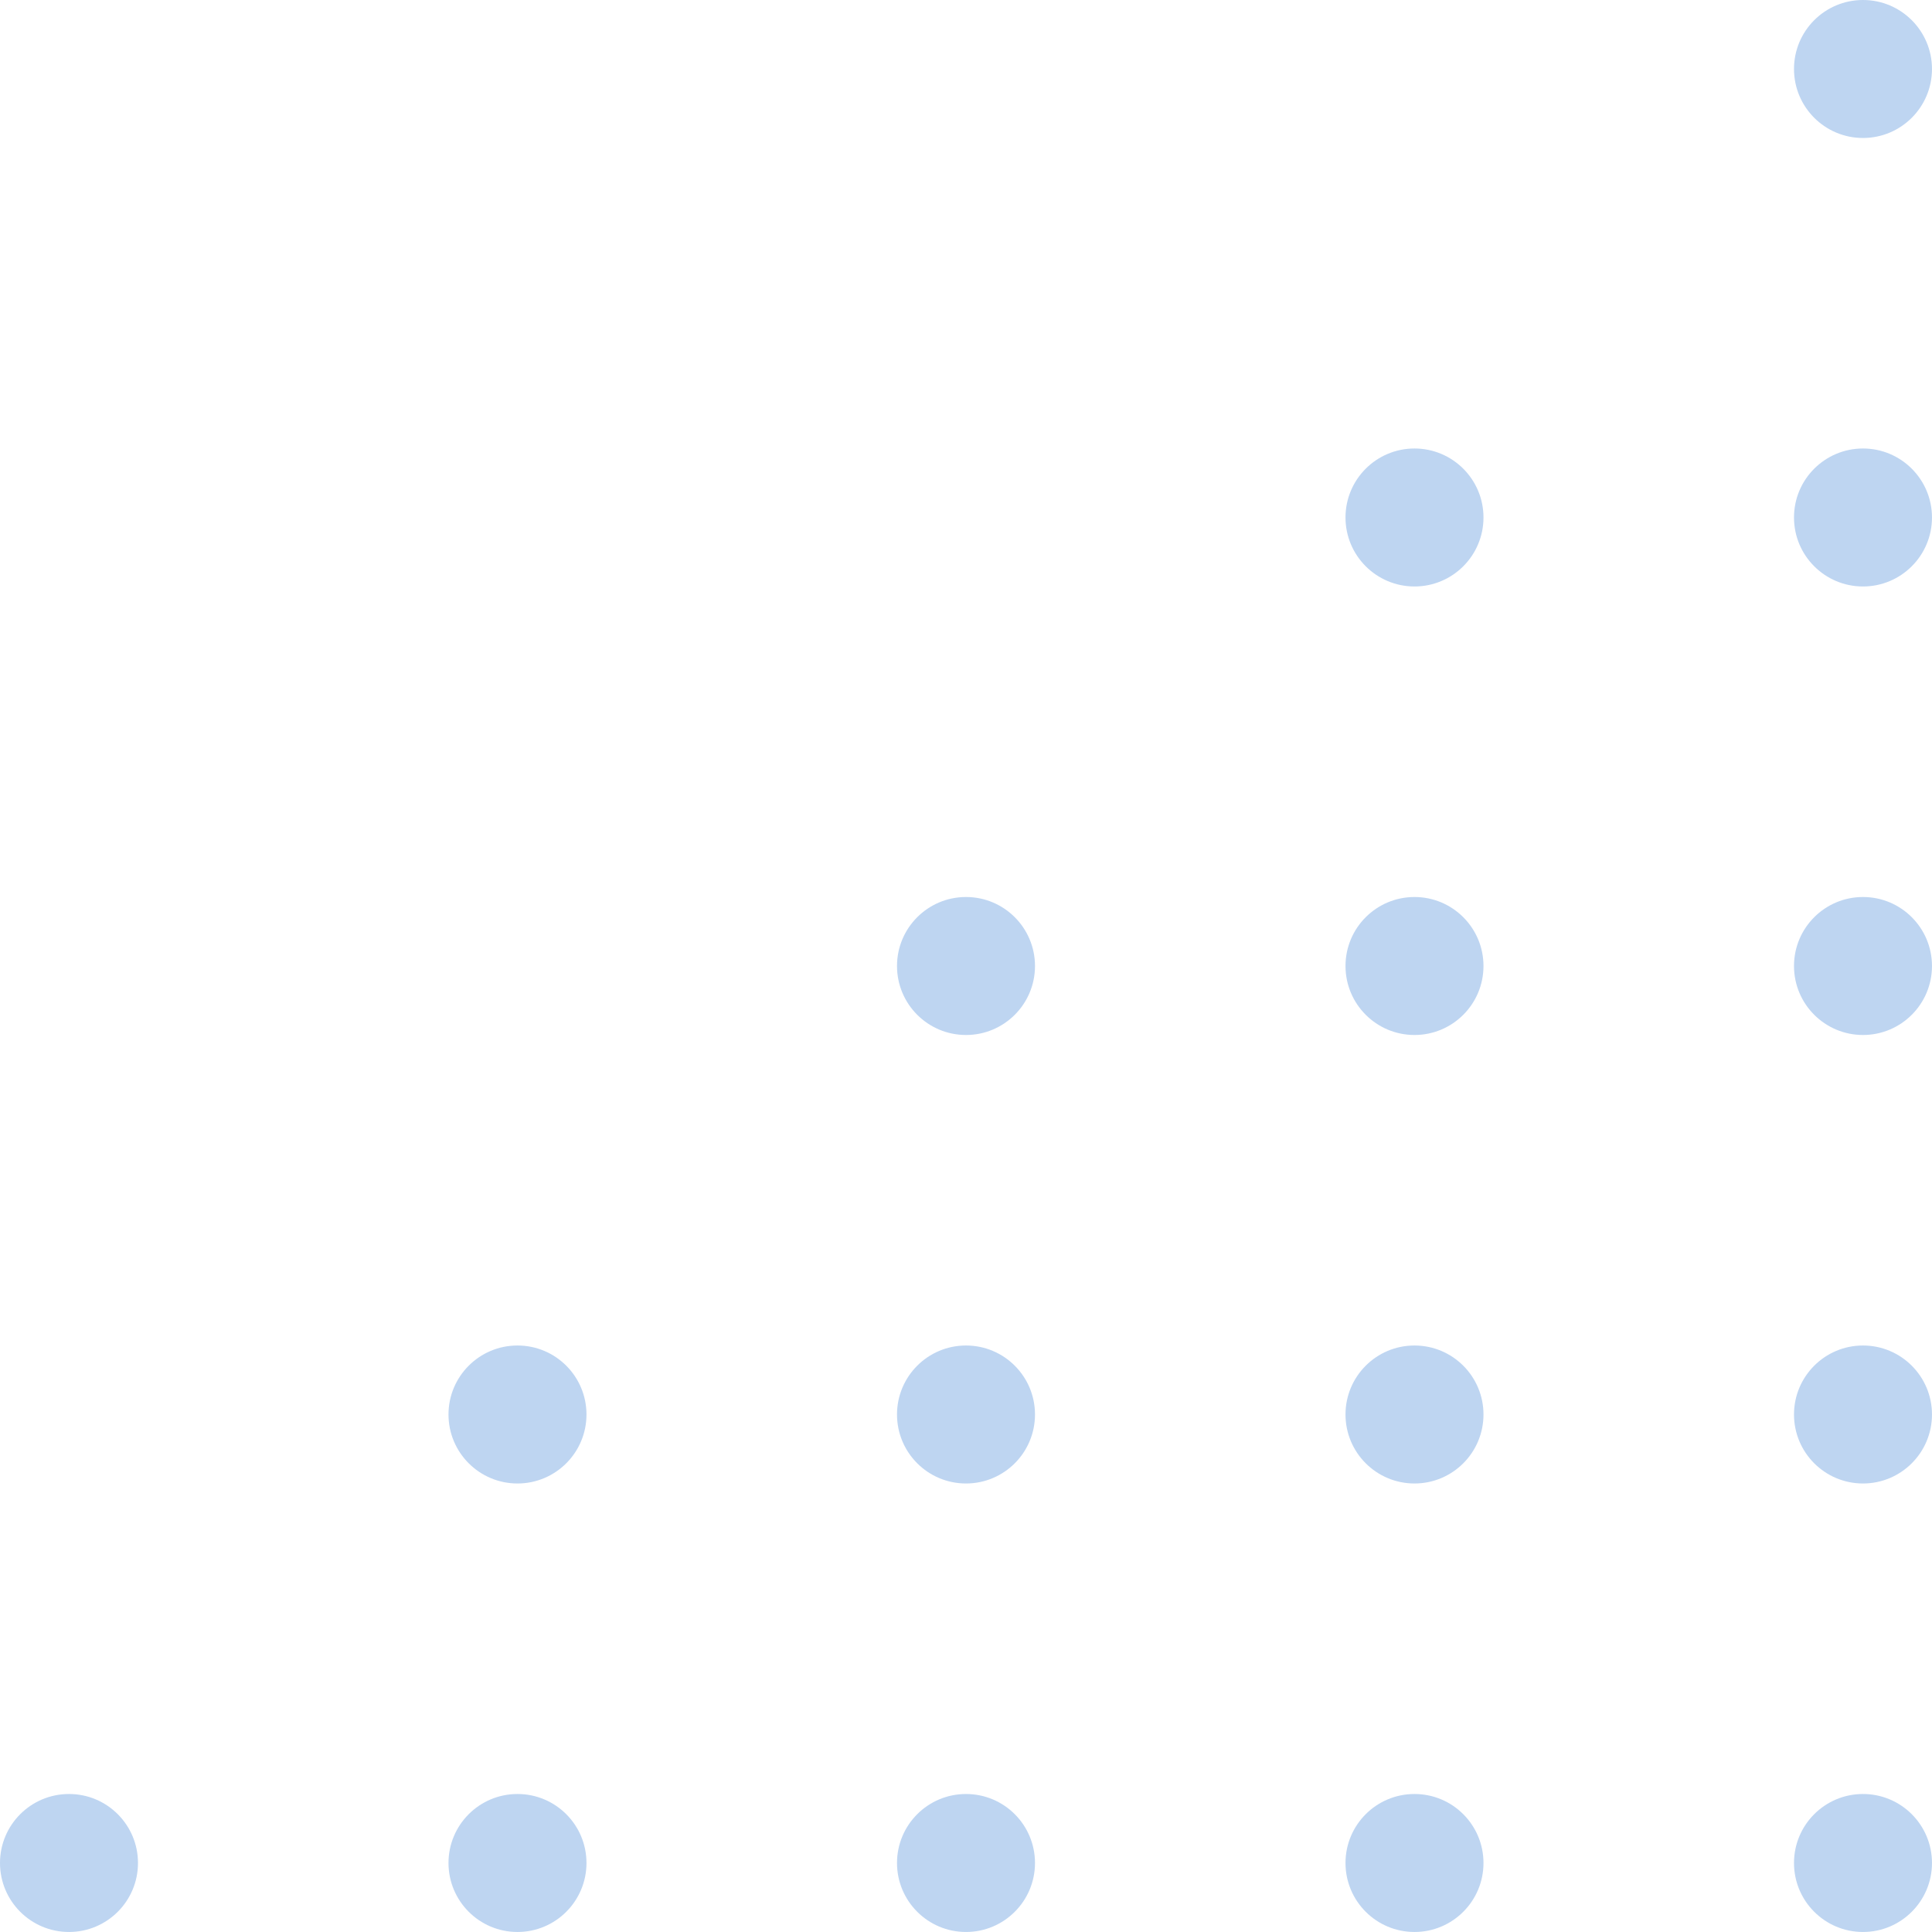 <svg id="bg_icn_dot_triangle" data-name="bg_icn dot_triangle" xmlns="http://www.w3.org/2000/svg" width="100" height="100" viewBox="0 0 100 100">
    <circle id="楕円形_2" data-name="楕円形 2" cx="3.571" cy="3.571" r="3.571" transform="translate(92.857 0)" fill="#bed5f1"/>
    <circle id="楕円形_2-2" data-name="楕円形 2" cx="3.571" cy="3.571" r="3.571" transform="translate(69.643 23.214)" fill="#bed5f1"/>
    <circle id="楕円形_2-3" data-name="楕円形 2" cx="3.571" cy="3.571" r="3.571" transform="translate(92.857 23.214)" fill="#bed5f1"/>
    <circle id="楕円形_2-4" data-name="楕円形 2" cx="3.571" cy="3.571" r="3.571" transform="translate(46.429 46.429)" fill="#bed5f1"/>
    <circle id="楕円形_2-5" data-name="楕円形 2" cx="3.571" cy="3.571" r="3.571" transform="translate(69.643 46.429)" fill="#bed5f1"/>
    <circle id="楕円形_2-6" data-name="楕円形 2" cx="3.571" cy="3.571" r="3.571" transform="translate(92.857 46.429)" fill="#bed5f1"/>
    <circle id="楕円形_2-7" data-name="楕円形 2" cx="3.571" cy="3.571" r="3.571" transform="translate(23.214 69.643)" fill="#bed5f1"/>
    <circle id="楕円形_2-8" data-name="楕円形 2" cx="3.571" cy="3.571" r="3.571" transform="translate(46.429 69.643)" fill="#bed5f1"/>
    <circle id="楕円形_2-9" data-name="楕円形 2" cx="3.571" cy="3.571" r="3.571" transform="translate(69.643 69.643)" fill="#bed5f1"/>
    <circle id="楕円形_2-10" data-name="楕円形 2" cx="3.571" cy="3.571" r="3.571" transform="translate(92.857 69.643)" fill="#bed5f1"/>
    <circle id="楕円形_2-11" data-name="楕円形 2" cx="3.571" cy="3.571" r="3.571" transform="translate(0 92.857)" fill="#bed5f1"/>
    <circle id="楕円形_2-12" data-name="楕円形 2" cx="3.571" cy="3.571" r="3.571" transform="translate(23.214 92.857)" fill="#bed5f1"/>
    <circle id="楕円形_2-13" data-name="楕円形 2" cx="3.571" cy="3.571" r="3.571" transform="translate(46.429 92.857)" fill="#bed5f1"/>
    <circle id="楕円形_2-14" data-name="楕円形 2" cx="3.571" cy="3.571" r="3.571" transform="translate(69.643 92.857)" fill="#bed5f1"/>
    <circle id="楕円形_2-15" data-name="楕円形 2" cx="3.571" cy="3.571" r="3.571" transform="translate(92.857 92.857)" fill="#bed5f1"/>
    <style>
        .c-obj__dot-triangle {
            transform-origin: center;
            animation: 5s ease-in 1s infinite round4;
        }
        @keyframes round4 {
            0% {transform: rotate(0);}
            15% {transform: rotate(722deg);}
            16% {transform: rotate(718deg);}
            17% {transform: rotate(720deg);}
            25% {transform: rotate(720deg);}
            40% {transform: rotate(1442deg);}
            41% {transform: rotate(1438deg);}
            42% {transform: rotate(1440deg);}
            100% {transform: rotate(1440deg);}
        }
    </style>
</svg>

